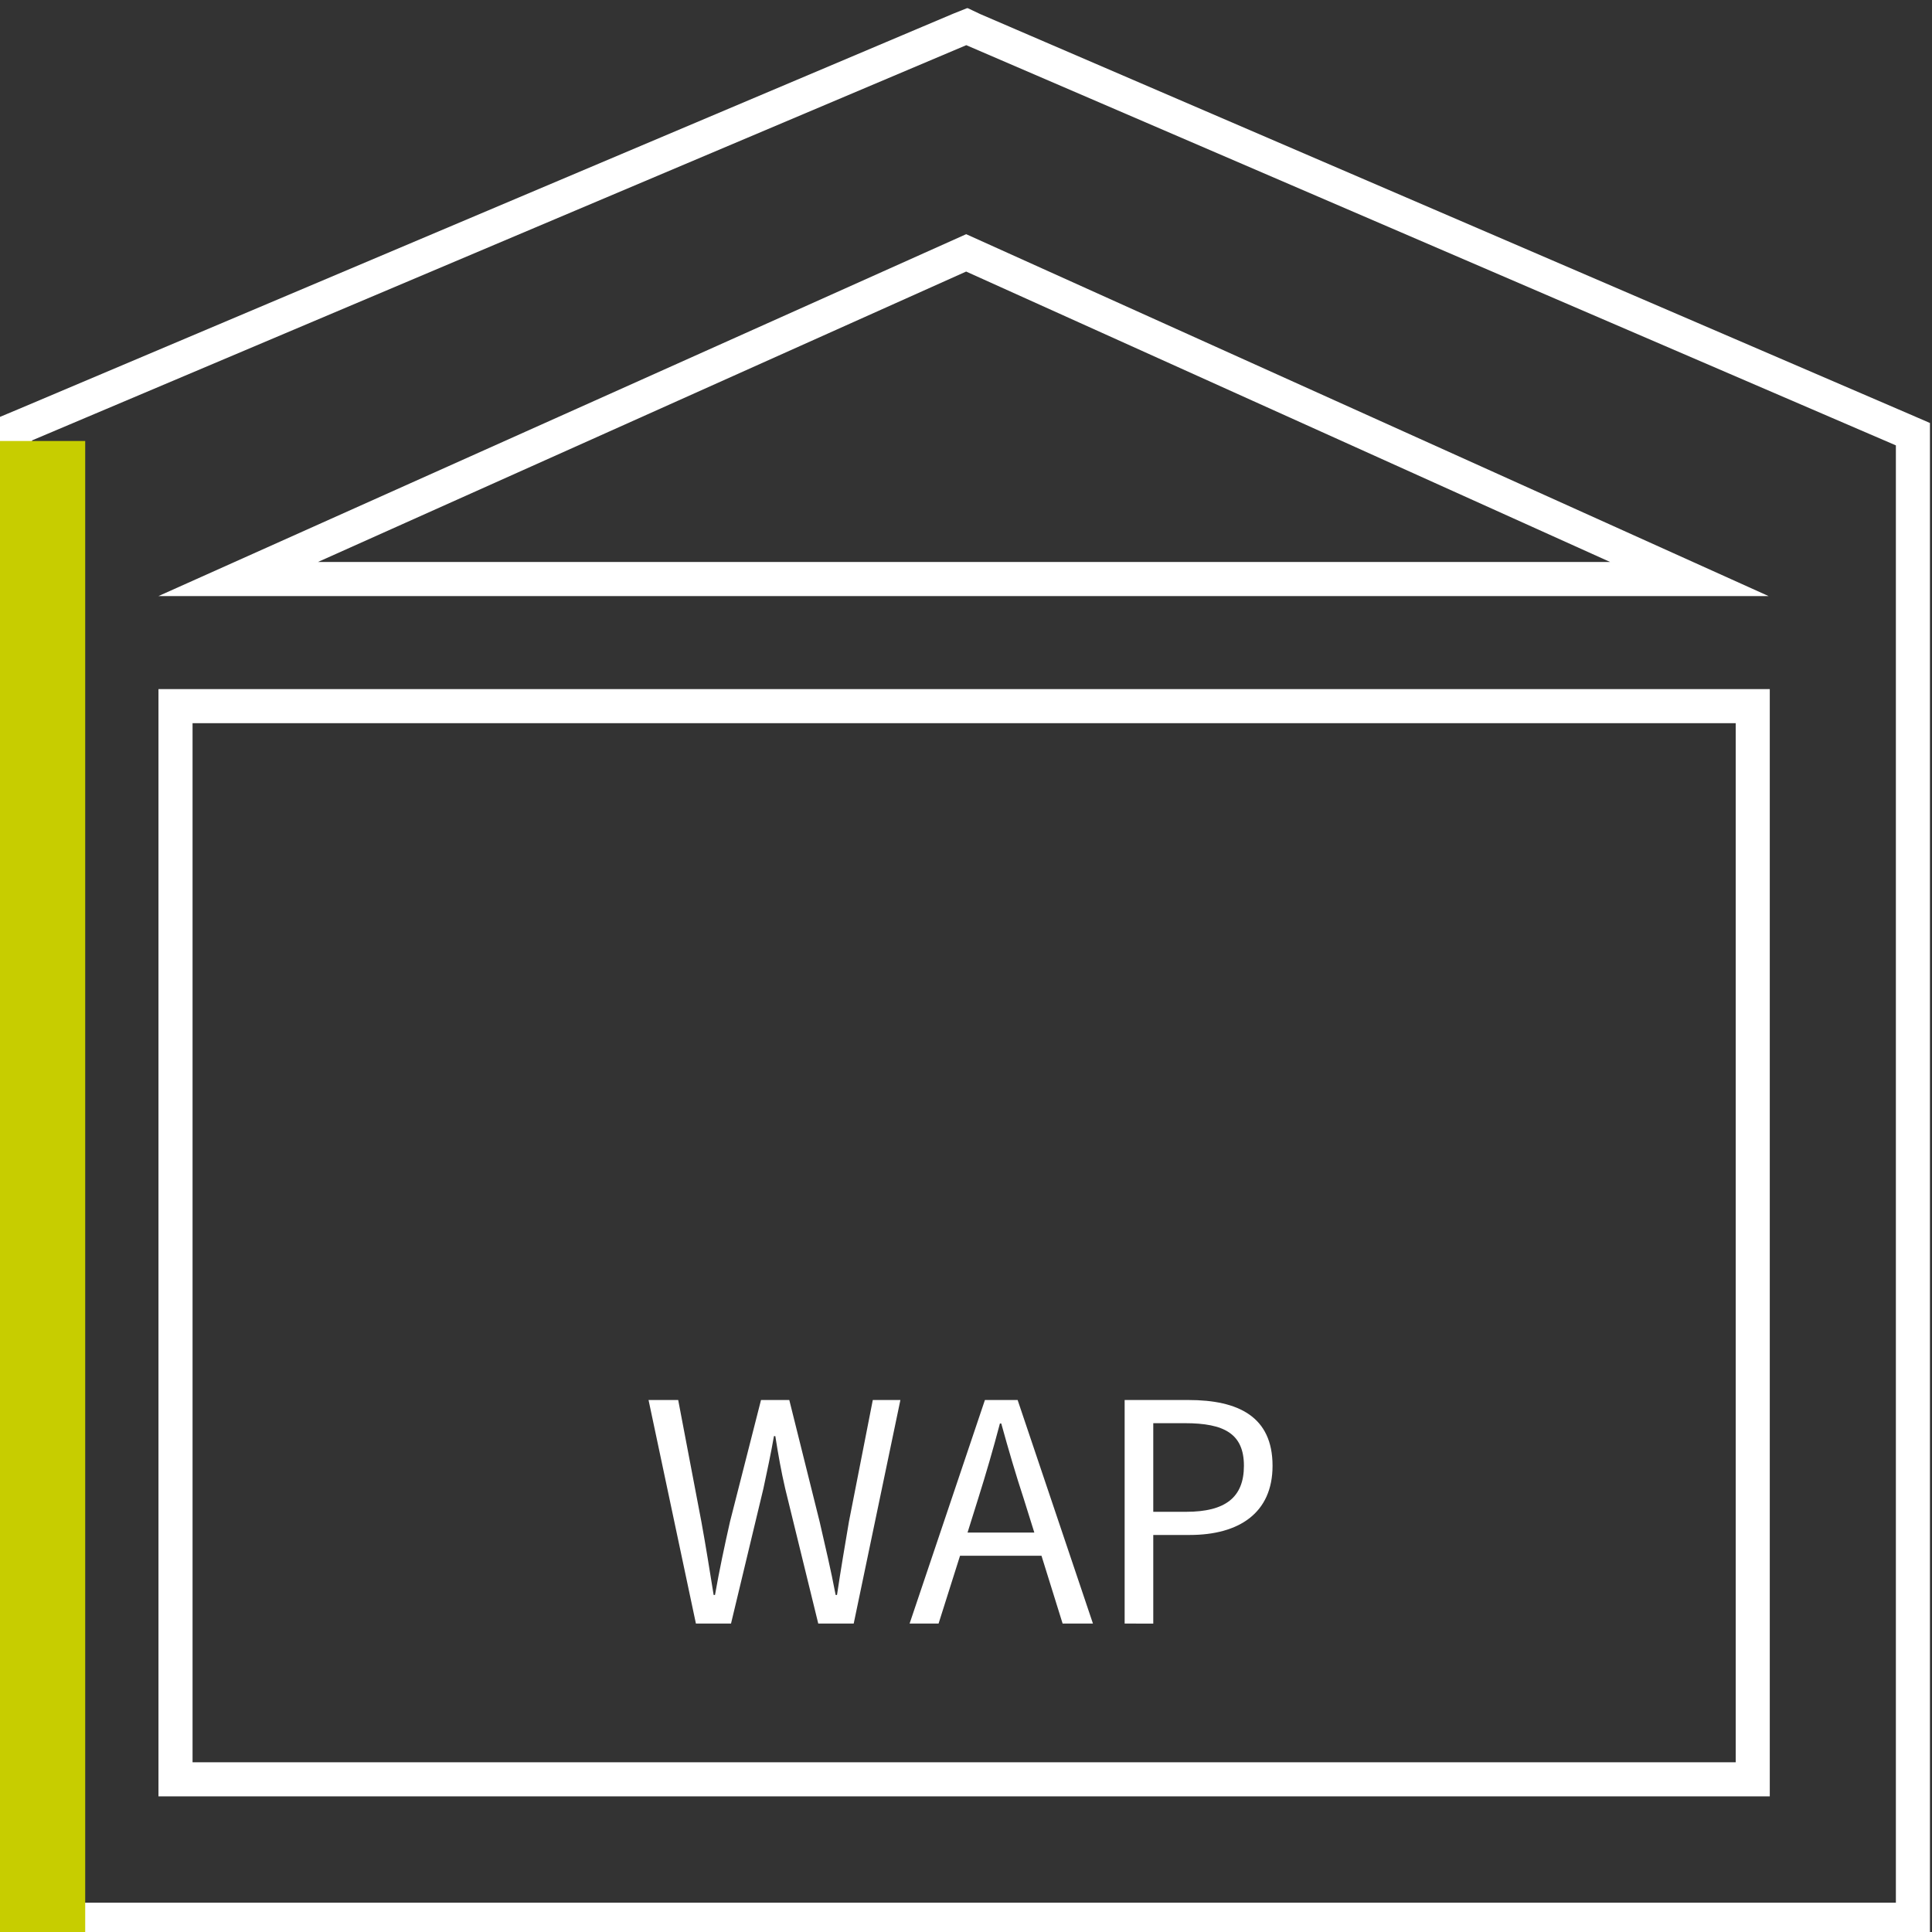<?xml version="1.0" encoding="UTF-8"?>
<svg xmlns="http://www.w3.org/2000/svg" xmlns:xlink="http://www.w3.org/1999/xlink" version="1.1" id="Ebene_1" x="0px" y="0px" viewBox="0 0 56.69 56.69" xml:space="preserve">
<rect x="0" y="0" width="56.69" height="56.69" fill="#333333" stroke="none"/>
<g>
	<path fill="#FFFFFF" d="M19.03,41.08h0.87l0.68,3.57c0.13,0.71,0.24,1.41,0.36,2.15h0.04c0.13-0.74,0.28-1.44,0.44-2.15l0.91-3.57   h0.83l0.89,3.57c0.16,0.7,0.33,1.41,0.47,2.15h0.04c0.11-0.74,0.23-1.44,0.35-2.15l0.7-3.57h0.81l-1.37,6.56h-1.04l-0.97-3.96   c-0.12-0.52-0.2-0.97-0.29-1.54h-0.04c-0.1,0.57-0.2,1.02-0.31,1.54l-0.95,3.96h-1.03L19.03,41.08z"></path>
	<path fill="#FFFFFF" d="M28.9,41.08h0.96l2.21,6.56h-0.89l-0.62-1.99h-2.39l-0.63,1.99h-0.85L28.9,41.08z M28.39,44.97h1.96   l-0.31-0.99c-0.24-0.73-0.45-1.45-0.66-2.21h-0.04c-0.2,0.76-0.41,1.48-0.64,2.21L28.39,44.97z"></path>
	<path fill="#FFFFFF" d="M33,41.08h1.87c1.47,0,2.47,0.49,2.47,1.93c0,1.39-0.99,2.03-2.43,2.03h-1.07v2.6H33V41.08z M34.81,44.36   c1.14,0,1.69-0.42,1.69-1.35c0-0.94-0.58-1.25-1.73-1.25h-0.93v2.6H34.81z"></path>
</g>
<g>
	<defs>
		<rect id="SVGID_00000155840367262750860180000007172195025469313683_" x="-1.53" y="0.24" width="58.17" height="56.59"></rect>
	</defs>
	<clipPath id="SVGID_00000142174269192565114510000012563376829611954869_">
		<use xlink:href="#SVGID_00000155840367262750860180000007172195025469313683_" overflow="visible"></use>
	</clipPath>
	<polyline clip-path="url(#SVGID_00000142174269192565114510000012563376829611954869_)" fill="none" stroke="#FFFFFF" points="   0.94,56.33 55.63,56.33 56.13,56.33 56.13,55.83 56.13,13.07 56.13,12.74 55.83,12.61 28.56,0.87 28.37,0.78 28.17,0.86    0.75,12.46 0.44,12.59 0.44,12.92 0.44,56.82  "></polyline>
</g>
<rect x="5.15" y="20.72" fill="none" stroke="#FFFFFF" width="46.28" height="31.49"></rect>
<path fill="none" stroke="#FFFFFF" stroke-miterlimit="10" d="M6.99,16.99h42.58c-7.07-3.19-14.15-6.38-21.22-9.57  C21.24,10.61,14.11,13.8,6.99,16.99z"></path>
<g>
	<rect y="12.94" fill="#C7CD00" width="2.5" height="43.88"></rect>
</g>
<rect x="-1.53" y="0.24" fill="none" width="58.17" height="56.59"></rect>
</svg>

